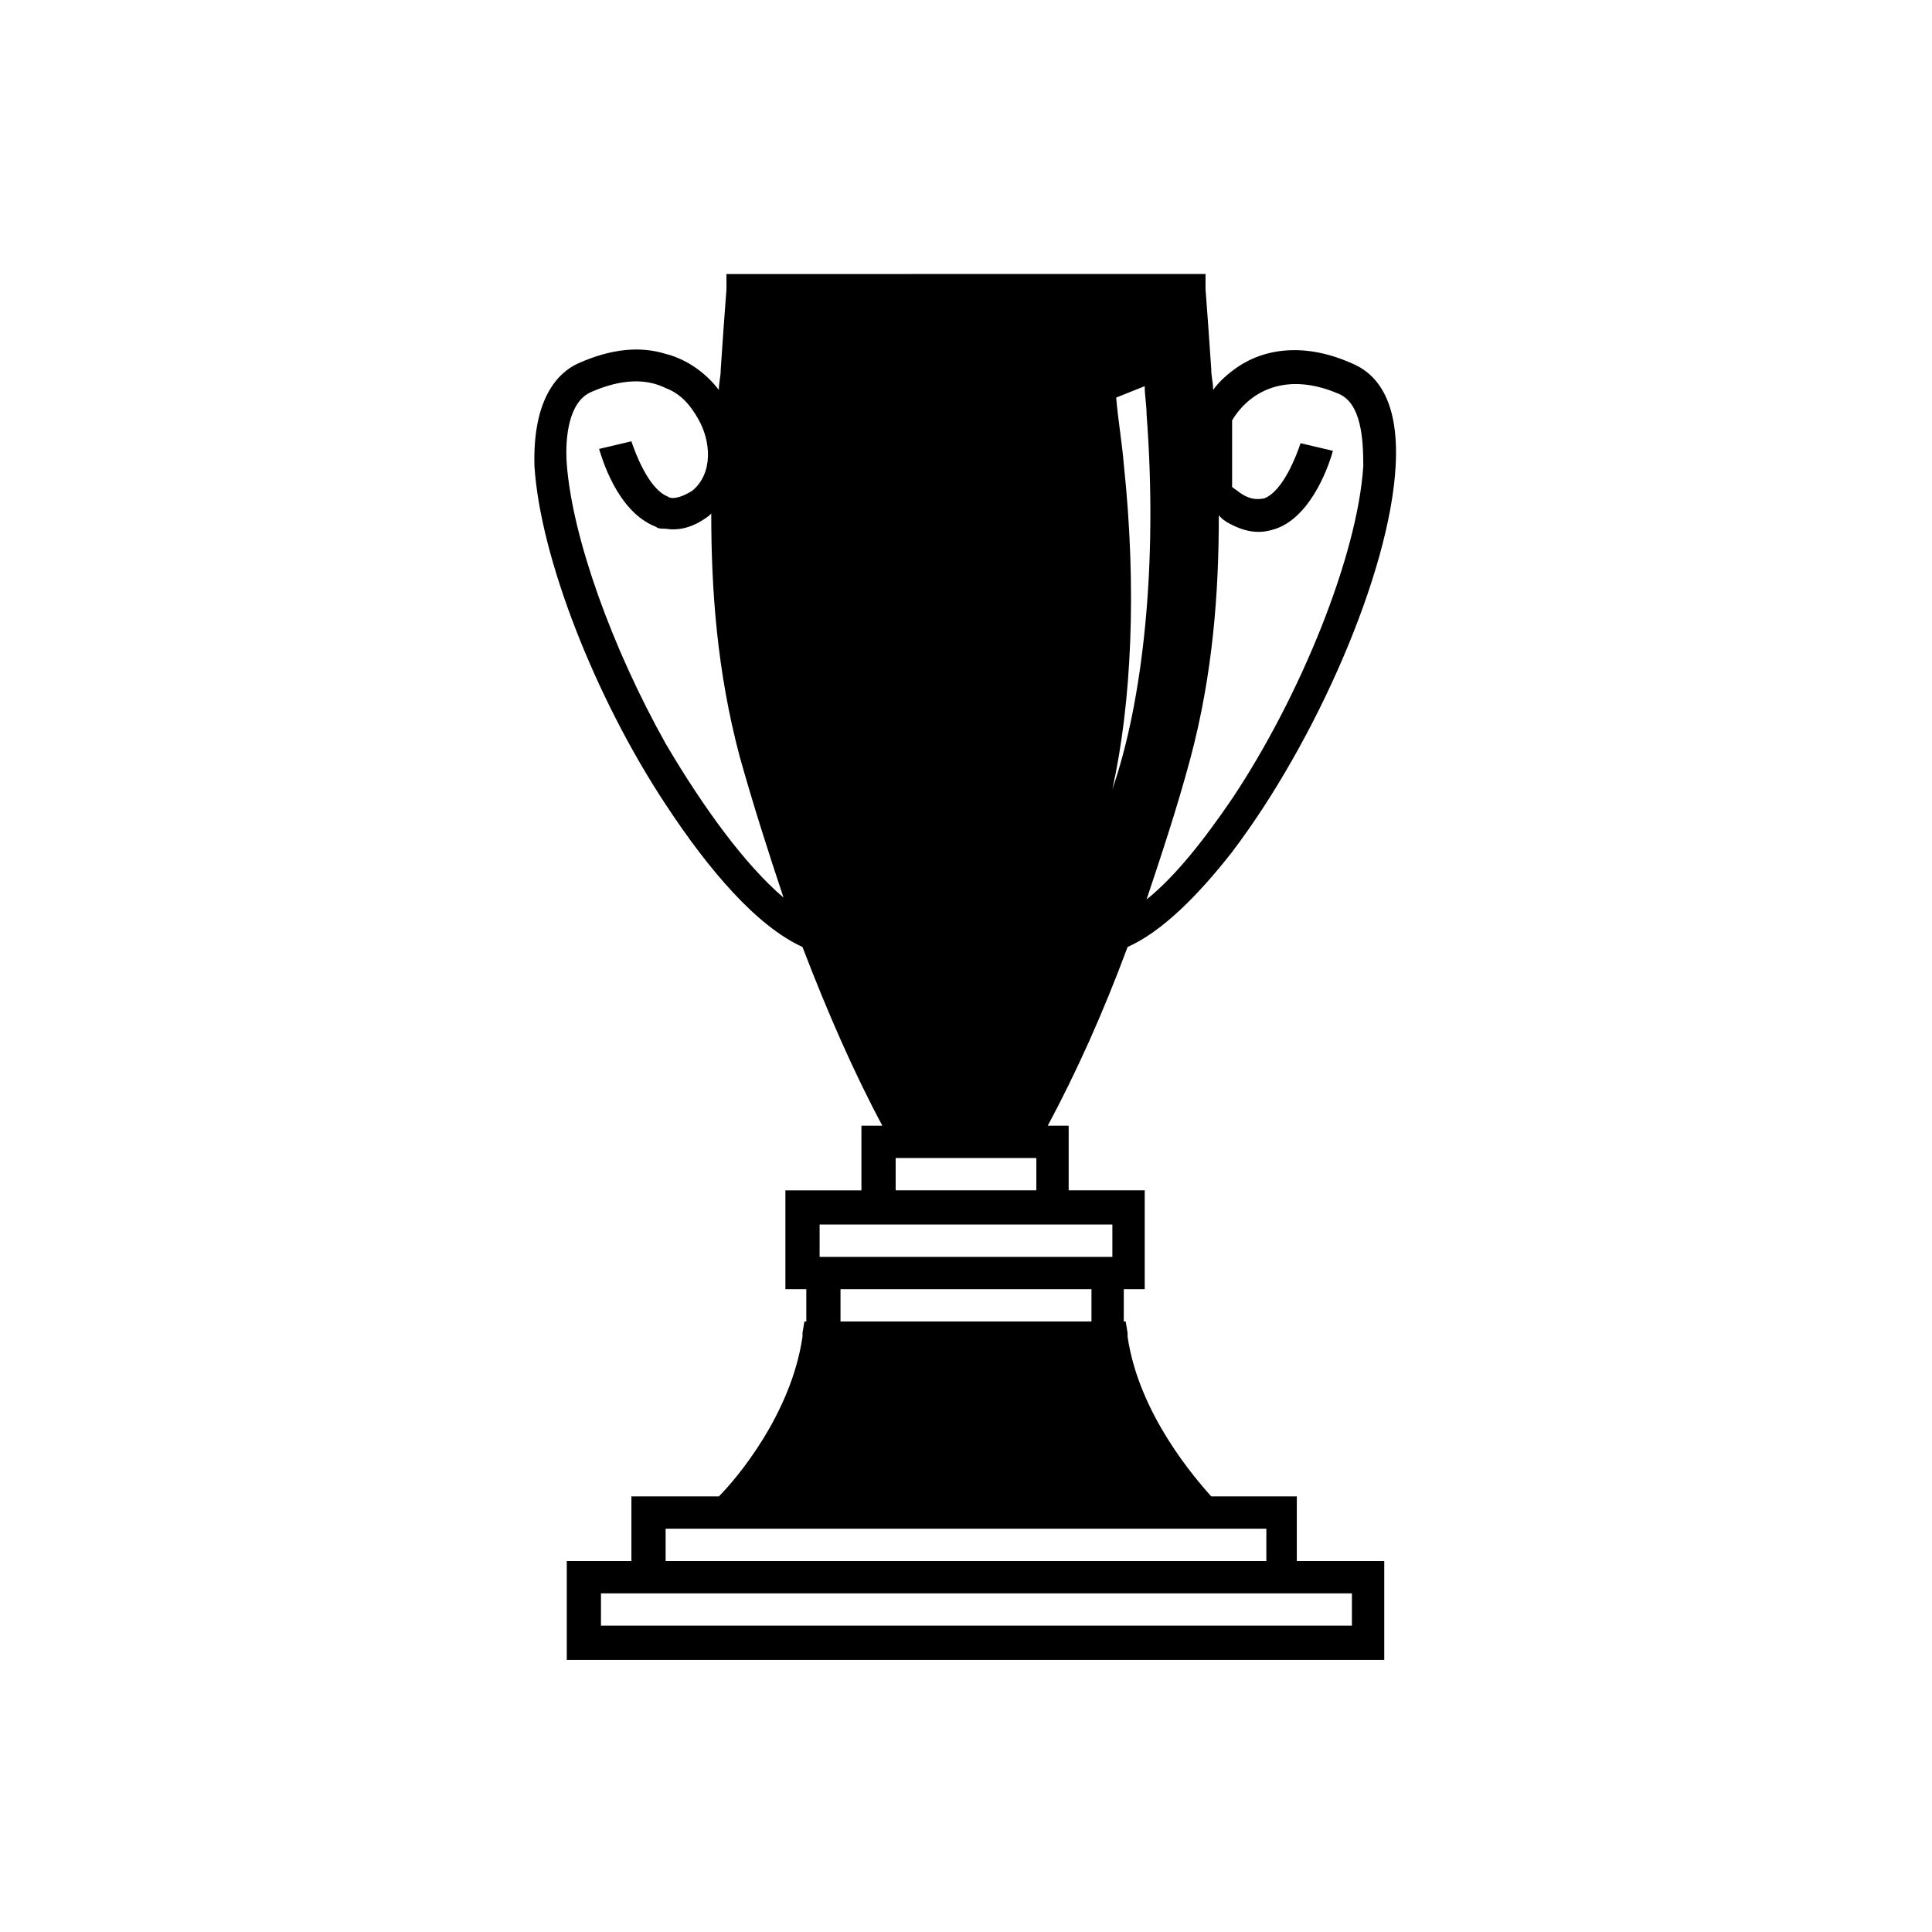 <?xml version="1.0" encoding="UTF-8"?>
<!-- Uploaded to: ICON Repo, www.svgrepo.com, Generator: ICON Repo Mixer Tools -->
<svg fill="#000000" width="800px" height="800px" version="1.1" viewBox="144 144 512 512" xmlns="http://www.w3.org/2000/svg">
 <path d="m470.53 369.77c22.168-29.223 41.816-74.059 43.328-102.27 1.008-18.137-5.543-24.688-11.586-27.207-13.602-6.047-24.688-3.527-31.738 2.016-2.016 1.512-4.031 3.527-5.039 5.039 0-2.016-0.504-3.527-0.504-5.543-0.504-7.559-1.008-14.609-1.512-21.16v-4.031l-126.96 0.004v4.031c-0.504 6.551-1.008 13.602-1.512 21.16 0 2.016-0.504 3.527-0.504 5.543-3.023-4.031-8.062-8.062-14.105-9.574-6.551-2.016-14.105-1.512-23.176 2.519-5.543 2.519-12.09 9.574-11.586 27.207 1.512 24.184 16.121 61.465 34.762 89.68 11.586 17.633 24.184 32.242 36.273 37.785 6.551 17.129 13.602 33.25 21.16 47.359h-5.543v17.129h-20.152v26.191h5.543v8.566h-0.504l-0.504 3.023v1.008c-3.023 20.656-17.633 37.785-22.168 42.32h-23.172v17.129h-17.129v26.199h216.64v-26.199h-23.176v-17.129h-22.676c-4.031-4.535-19.145-21.664-22.168-42.32v-1.008l-0.504-3.023h-0.504l0.004-8.566h5.543v-26.199h-20.152v-17.129h-5.543c7.559-14.105 14.609-29.727 21.16-47.359 9.066-4.027 18.641-13.598 27.707-25.188zm-150.13-28.715c-14.105-25.191-24.688-54.41-26.199-74.059-0.504-7.055 0.504-16.625 6.551-19.145 8.062-3.527 14.609-3.527 19.648-1.008 4.031 1.512 6.551 4.535 8.566 8.062 3.527 6.047 4.031 14.609-1.512 19.145-4.031 2.519-6.047 2.016-6.551 1.512-5.039-2.016-8.566-11.586-9.574-14.609l-8.566 2.016c0.504 1.512 4.535 16.625 15.113 20.656 0.508 0.496 1.516 0.496 2.523 0.496 3.023 0.504 7.055 0 11.586-3.527l0.504-0.504c0 20.152 1.512 41.816 7.559 64.488 3.527 12.594 7.559 25.191 11.586 37.281-10.078-8.562-21.16-23.676-31.234-40.805zm60.961 109.83h37.281v8.566h-37.281zm120.91 115.37v8.566h-199.01v-8.566zm-38.797-17.129h16.121v8.566h-159.2v-8.566zm-96.73-54.914v-8.566h66.504v8.566zm60.457-25.695h11.586v8.566h-77.582v-8.566zm39.801-187.92 0.504 0.504c1.008 1.008 2.016 1.512 3.023 2.016 5.039 2.519 8.566 2.016 11.586 1.008 10.078-3.527 14.609-18.641 15.113-20.656l-8.566-2.016c-1.008 3.023-4.535 12.594-9.574 14.609-0.504 0-3.023 1.008-6.551-1.512-0.504-0.504-1.512-1.008-2.016-1.512v-17.129-0.504c4.535-7.559 14.105-13.098 28.215-7.055 6.047 2.519 6.551 12.09 6.551 19.145-1.512 23.68-16.625 60.961-34.762 88.168-7.559 11.082-15.113 20.656-22.672 26.703 4.031-12.09 8.062-24.184 11.586-37.281 6.051-22.672 7.562-44.336 7.562-64.488zm-25.188-13.602c-0.504-6.047-1.512-11.586-2.016-17.633l7.559-3.023c0 2.519 0.504 5.039 0.504 7.559 3.023 39.801-1.008 76.074-9.07 99.25 5.035-22.672 6.547-52.898 3.023-86.152z"/>
</svg>